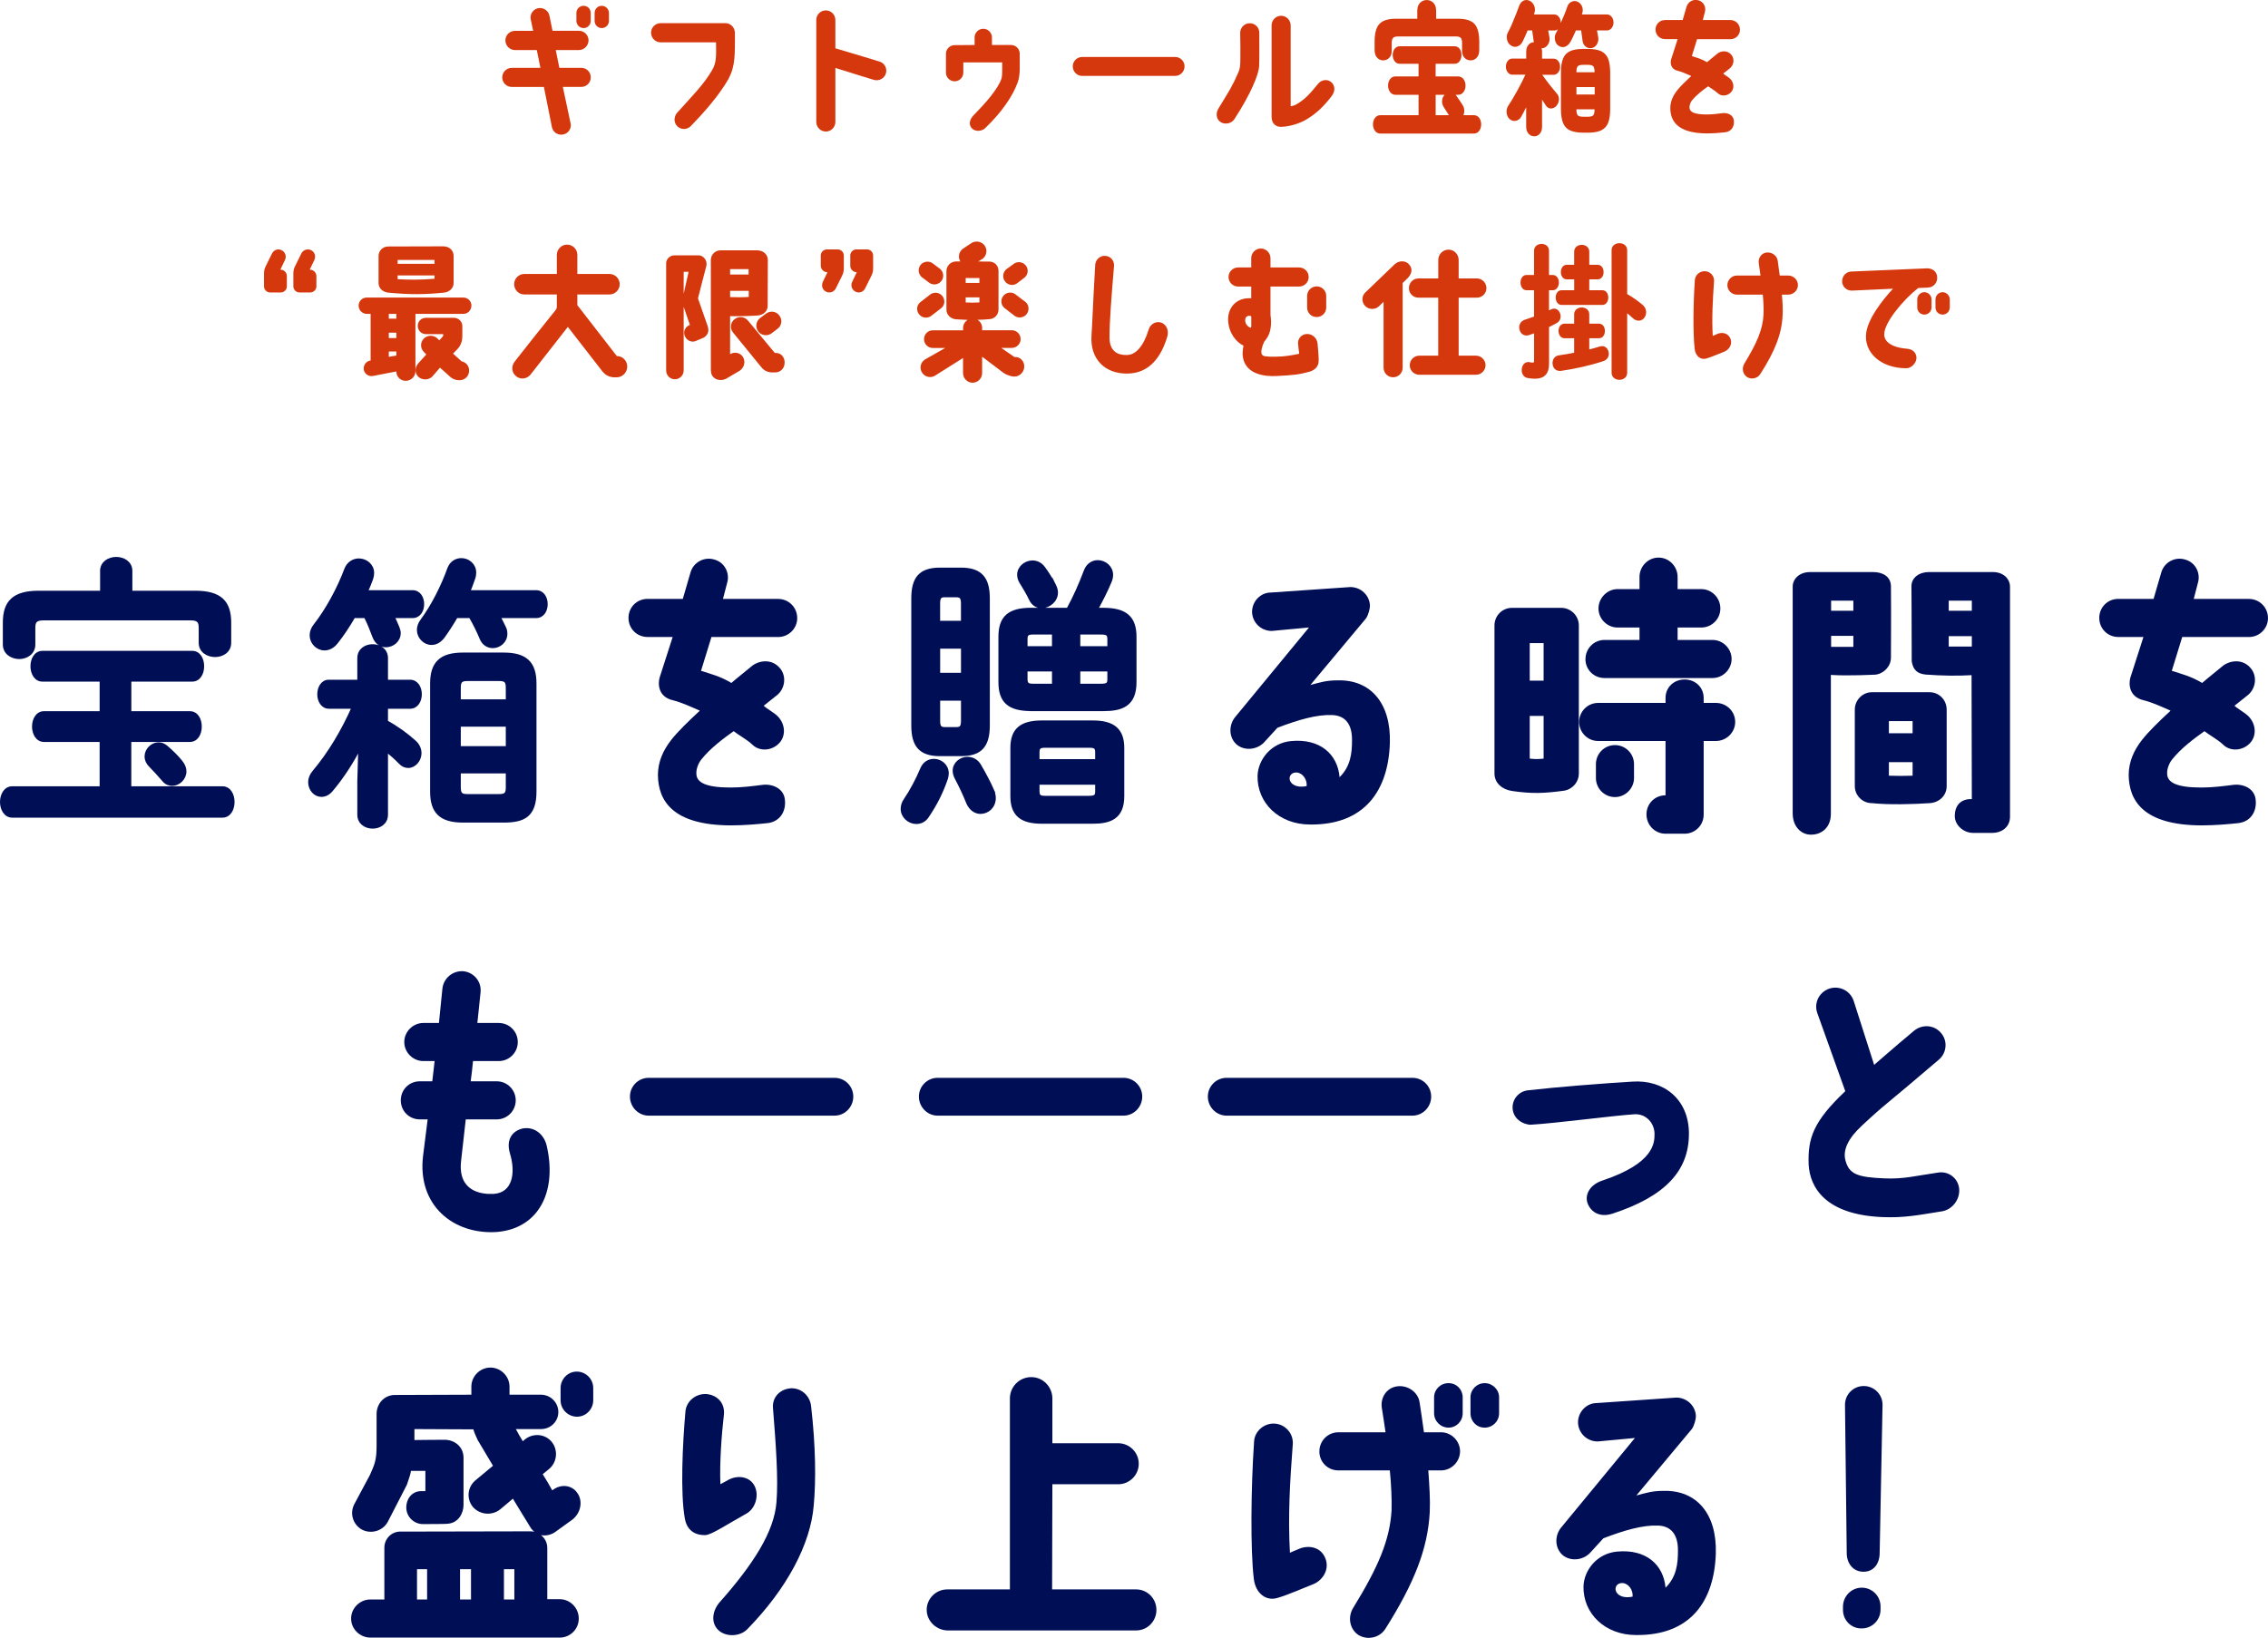 <?xml version="1.0" encoding="UTF-8"?>
<svg id="_レイヤー_2" data-name="レイヤー 2" xmlns="http://www.w3.org/2000/svg" viewBox="0 0 575.03 415.36">
  <defs>
    <style>
      .cls-1, .cls-2 {
        fill: #d5380d;
      }

      .cls-2 {
        stroke: #d5380d;
        stroke-width: .39px;
      }

      .cls-2, .cls-3 {
        stroke-miterlimit: 10;
      }

      .cls-4, .cls-3 {
        fill: #000e56;
      }

      .cls-3 {
        stroke: #000e56;
        stroke-width: .92px;
      }
    </style>
  </defs>
  <g id="contents">
    <g id="ttl_giftown_v2_sp">
      <g>
        <path class="cls-3" d="M32.83,180.82h15.3c1.71,0,2.57,1.69,2.57,3.44s-.86,3.44-2.57,3.44h-15.3v12.16h23.54c1.78,0,2.64,1.76,2.64,3.52s-.86,3.52-2.64,3.52H3.1c-1.71,0-2.64-1.76-2.64-3.52s.92-3.52,2.64-3.52h22.62v-12.16h-14.57c-1.71,0-2.57-1.76-2.57-3.44s.86-3.44,2.57-3.44h14.57v-8.42h-14.97c-1.71,0-2.57-1.76-2.57-3.44s.86-3.44,2.57-3.44h37.98c1.71,0,2.57,1.68,2.57,3.44s-.86,3.44-2.57,3.44h-15.89v8.42ZM25.84,144.78c0-2.05,1.85-3.08,3.63-3.08s3.63,1.03,3.63,3.08v5.49h16.42c6.26,0,8.64,2.42,8.64,7.62v5.13c0,2.12-1.85,3.15-3.63,3.15s-3.69-1.03-3.69-3.15v-3.88c0-1.61-.59-2.27-2.51-2.27H11.01c-1.91,0-2.51.66-2.51,2.27v4.32c0,2.12-1.85,3.22-3.63,3.22s-3.69-1.1-3.69-3.22v-5.57c0-5.2,2.37-7.62,8.64-7.62h16.02v-5.49ZM45.82,193.2c.66.81.99,1.61.99,2.42,0,1.76-1.52,3.22-3.17,3.22-.73,0-1.52-.29-2.11-1.03-1.12-1.32-2.37-2.64-3.43-3.74-.66-.66-.99-1.47-.99-2.2,0-1.69,1.45-3.15,3.1-3.15.66,0,1.32.22,1.98.81,1.19,1.03,2.51,2.27,3.63,3.66Z"/>
        <path class="cls-3" d="M91.32,189.1c-1.98,3.96-4.48,7.84-7.32,11.21-.79.95-1.65,1.32-2.51,1.32-1.58,0-2.9-1.46-2.9-3.3,0-.81.33-1.69.99-2.49,4.02-4.76,7.45-10.55,10.09-16.56h-6.26c-1.65,0-2.51-1.61-2.51-3.22s.86-3.22,2.44-3.22h7.71v-5.93c0-2.05,1.71-3.08,3.43-3.08s3.43,1.03,3.43,3.08v5.93h6.07c1.65,0,2.51,1.61,2.51,3.22s-.86,3.22-2.51,3.22h-6.07v3.81c2.7,1.47,5.08,3.22,7.05,4.98,1.05.88,1.45,1.98,1.45,2.93,0,1.76-1.38,3.3-2.9,3.3-.73,0-1.45-.29-2.11-1.03-.99-1.03-2.24-2.12-3.49-3.15v16.48c0,2.05-1.71,3.08-3.43,3.08s-3.43-1.03-3.43-3.08v-8.42l.26-9.08ZM104.57,150.13c1.71,0,2.51,1.54,2.51,3.08s-.79,3.08-2.51,3.08h-5.08c.53.95.92,1.9,1.32,2.86.2.51.33.95.33,1.39,0,1.9-1.65,3.15-3.3,3.15-1.19,0-2.37-.66-2.97-2.27s-1.25-3.3-2.18-5.13h-3.03c-1.38,2.42-2.9,4.69-4.42,6.59-.92,1.17-1.98,1.61-2.97,1.61-1.78,0-3.3-1.54-3.3-3.37,0-.88.33-1.76.99-2.56,3.1-3.96,6-9.38,7.78-14.14.59-1.61,1.98-2.34,3.23-2.34,1.78,0,3.43,1.32,3.43,3.22,0,.51-.07.95-.26,1.47-.4,1.1-.86,2.27-1.38,3.37h11.8ZM135.89,150.13c1.71,0,2.51,1.54,2.51,3.08s-.79,3.08-2.51,3.08h-9.56c.59.95,1.05,1.98,1.52,2.93.26.51.33,1.03.33,1.54,0,1.83-1.58,3.15-3.23,3.15-1.12,0-2.31-.59-2.9-2.05-.73-1.76-1.65-3.66-2.77-5.57h-3.63c-1.06,1.83-2.24,3.66-3.36,5.2-.92,1.17-1.91,1.61-2.9,1.61-1.71,0-3.23-1.54-3.23-3.37,0-.73.26-1.54.86-2.34,2.7-3.66,5.21-8.57,6.86-13.19.59-1.54,1.85-2.2,3.1-2.2,1.65,0,3.3,1.25,3.3,3.22,0,.44-.07.95-.26,1.47-.4,1.1-.79,2.27-1.32,3.44h17.21ZM117.36,208.15c-5.67,0-7.85-2.34-7.85-7.4v-27.4c0-5.05,2.18-7.4,7.85-7.4h10.35c5.67,0,7.85,2.34,7.85,7.4v27.4c0,6.08-2.83,7.4-7.85,7.4h-10.35ZM128.7,174.45c0-1.61-.4-2.2-2.11-2.2h-8.11c-1.71,0-2.11.59-2.11,2.2v3.37h12.33v-3.37ZM116.37,189.68h12.33v-5.86h-12.33v5.86ZM126.59,201.84c1.71,0,2.11-.59,2.11-2.2v-3.96h-12.33v3.96c0,1.76.53,2.2,2.11,2.2h8.11Z"/>
        <path class="cls-4" d="M202.13,156.72c0,2.71-2.2,4.83-4.83,4.83h-16.92l-2.64,8.57c2.49.81,4.91,1.39,7.69,3.08,1.69-1.47,3.59-2.93,5.42-4.47,1.61-1.17,4.91-1.83,7.03.88,1.61,2.12,1.1,5.2-1.03,6.81-1.1.88-2.2,1.76-3.22,2.56.73.73,2.86,1.9,3.59,2.71,1.83,1.9,2.12,4.83.37,6.74-1.83,1.98-4.98,2.27-6.89.37-1.1-1.1-3.59-2.49-4.69-3.37-2.56,1.83-5.86,4.25-8.2,7.18-.81,1.03-1.32,2.49-1.25,3.59,0,2.27,2.49,3.52,8.64,3.52,2.93,0,5.71-.37,7.98-.66,2.64-.37,5.42.88,5.79,3.52.44,2.93-1.03,5.71-4.25,6.15-2.64.29-6.01.59-9.52.59-14.8-.07-18.31-6.37-18.39-12.75,0-3.3,1.25-6.23,3.44-9.01,1.69-2.12,4.18-4.54,7.18-7.33-1.98-.88-4.69-2.12-6.81-2.64-3.88-.88-3.81-4.32-3.37-5.79l3.3-10.26h-6.37c-2.71,0-4.83-2.12-4.83-4.83s2.12-4.83,4.83-4.83h8.94l1.98-6.81c.81-2.56,3.52-3.96,6.08-3.15,2.56.73,3.96,3.44,3.15,6.01l-1.03,3.96h13.99c2.64,0,4.83,2.12,4.83,4.83Z"/>
        <path class="cls-3" d="M236.79,192.91c1.65,0,3.3,1.25,3.3,3.22,0,.37-.07.81-.2,1.25-1.19,3.52-2.77,6.59-4.75,9.52-.73,1.17-1.78,1.61-2.83,1.61-1.78,0-3.49-1.47-3.49-3.37,0-.73.2-1.54.79-2.34,1.32-1.9,3.03-5.06,4.15-7.77.59-1.46,1.78-2.12,3.03-2.12ZM238.3,191.3c-5.01,0-6.79-2.34-6.79-7.33v-32.23c0-4.98,1.78-7.33,6.79-7.33h5.34c5.01,0,6.86,2.34,6.86,7.33v32.23c0,5.35-2.11,7.33-6.86,7.33h-5.34ZM244.1,153.06c0-1.54-.4-2.05-1.65-2.05h-2.97c-1.19,0-1.58.51-1.58,2.05v4.83h6.2v-4.83ZM237.91,171.08h6.2v-7.03h-6.2v7.03ZM242.46,184.85c1.25,0,1.65-.51,1.65-2.05v-5.57h-6.2v5.57c0,1.32.26,2.05,1.58,2.05h2.97ZM251.62,200.53c.26.66.4,1.32.4,1.83,0,2.2-1.65,3.59-3.43,3.59-1.19,0-2.44-.73-3.17-2.42-.79-1.98-1.85-4.25-2.83-6.08-.4-.73-.59-1.39-.59-1.98,0-1.83,1.65-3.08,3.3-3.08,1.12,0,2.24.51,2.97,1.69,1.32,2.27,2.57,4.62,3.36,6.45ZM261.45,179.87c-5.54,0-7.85-1.98-7.85-6.89v-11.5c0-4.91,2.31-6.89,7.85-6.89h9.36c1.65-3,3.1-6.23,4.42-9.74.59-1.61,1.85-2.34,3.1-2.34,1.71,0,3.43,1.32,3.43,3.3,0,.44-.07.88-.26,1.39-1.05,2.56-2.37,5.13-3.63,7.4h1.91c5.47,0,7.91,1.98,7.91,6.89v11.5c0,5.79-3.36,6.89-7.91,6.89h-18.33ZM264.15,208.44c-5.27,0-7.52-1.98-7.52-6.52v-12.23c0-4.54,2.24-6.52,7.52-6.52h12.92c5.21,0,7.52,1.98,7.52,6.52v12.23c0,5.42-3.23,6.52-7.52,6.52h-12.92ZM267.25,148.37c.33.66.53,1.32.53,1.9,0,2.05-1.91,3.52-3.69,3.52-1.12,0-2.18-.59-2.77-1.9-.66-1.39-1.71-3.15-2.44-4.32-.4-.66-.53-1.25-.53-1.83,0-1.76,1.65-3.15,3.43-3.15.99,0,2.04.44,2.77,1.47.99,1.32,1.85,2.71,2.7,4.32ZM262.04,160.45c-1.65,0-1.98.44-1.98,1.68v2.2h7.12v-3.88h-5.14ZM260.06,169.83v2.42c0,1.46.79,1.61,1.98,1.61h5.14v-4.03h-7.12ZM278.13,190.86c0-1.25-.33-1.69-1.98-1.69h-11.14c-1.58,0-1.91.44-1.91,1.69v2.12h15.03v-2.12ZM276.15,202.28c1.65,0,1.98-.44,1.98-1.61v-2.12h-15.03v2.12c0,1.46.73,1.61,1.91,1.61h11.14ZM273.44,164.34h7.78v-2.2c0-1.25-.33-1.68-2.11-1.68h-5.67v3.88ZM273.44,173.86h5.67c1.78,0,2.11-.44,2.11-1.61v-2.42h-7.78v4.03Z"/>
        <path class="cls-4" d="M352.39,188.37c-.37,12.16-6.45,20.88-20.22,20.73-7.91,0-13.48-5.49-13.33-12.38.15-4.1,3.44-8.35,8.57-8.79,7.25-.66,11.72,3.3,12.23,9.16,2.78-2.71,3.15-6.08,3.15-9.3.07-4.98-2.49-6.37-5.05-6.45-3.88-.15-8.5,1.17-13.85,3.22l-3.15,3.44c-1.68,2.05-4.91,2.56-7.03.95-2.12-1.69-2.27-4.83-.66-6.96l18.83-22.86-9.45.88c-2.71,0-4.91-2.12-4.98-4.83,0-2.64,2.12-4.91,4.76-4.91l20.15-1.39c2.71,0,4.91,2.12,4.98,4.76,0,.73-.44,2.42-1.03,3.22l-14.07,16.85c2.49-.66,4.03-1.17,6.89-1.17,8.42-.22,13.55,5.86,13.26,15.82ZM331.29,199.35c.15-1.61-.95-3.3-2.49-3.44-1.03-.07-1.76.51-1.83,1.39-.07,1.32,1.47,2.64,4.32,2.05Z"/>
        <path class="cls-4" d="M383.38,200.6c-2.49-.37-4.47-1.98-4.47-4.47v-37.51c0-2.49,1.98-4.47,4.47-4.47h12.45c2.42,0,4.47,1.98,4.47,4.47v37.51c0,2.27-1.69,4.1-3.81,4.4-4.91.66-7.98.81-13.11.07ZM387.85,172.62h3.52v-9.52h-3.52v9.52ZM387.85,192.39c1.39.15,2.12.15,3.52,0v-10.84h-3.52v10.84ZM439.94,183.09c0,2.64-2.2,4.83-4.91,4.83h-3.08v18.68c0,2.71-2.2,4.83-4.83,4.83h-4.84c-2.71,0-4.83-2.2-4.83-4.91s2.12-4.83,4.83-4.83v-13.77h-17.07c-2.71,0-4.83-2.2-4.83-4.83s2.12-4.83,4.83-4.83h17.07v-1.25c0-2.71,2.12-4.69,4.84-4.69s4.83,1.98,4.83,4.69v1.25h3.08c2.71,0,4.91,2.12,4.91,4.83ZM401.99,167.12c0-2.64,2.12-4.83,4.83-4.83h8.86v-3.15h-5.57c-2.64,0-4.83-2.2-4.83-4.83s2.2-4.91,4.83-4.91h5.57v-3.08c0-2.64,2.12-4.91,4.83-4.91s4.83,2.27,4.83,4.91v3.08h6.01c2.64,0,4.83,2.2,4.83,4.91s-2.2,4.83-4.83,4.83h-6.01v3.15h8.86c2.64,0,4.83,2.2,4.83,4.83s-2.2,4.83-4.83,4.83h-27.4c-2.71,0-4.83-2.12-4.83-4.83ZM409.46,202.14c-2.71,0-4.83-2.2-4.83-4.83v-3.52c0-2.64,2.12-4.83,4.83-4.83s4.83,2.2,4.83,4.83v3.52c0,2.64-2.2,4.83-4.83,4.83Z"/>
        <path class="cls-4" d="M454.52,206.39v-57.65c0-1.76,1.54-3.66,4.4-3.66h16.04c2.34,0,4.4,1.1,4.47,3.52.07,8.72,0,14.07,0,18.17,0,2.2-1.76,4.03-3.88,4.32-.22,0-6.96.37-11.35.07v35.24c0,3.44-2.34,5.27-4.98,5.27-2.64.07-4.69-2.2-4.69-5.27ZM464.26,154.89h5.64v-2.56h-5.64v2.56ZM464.26,164.04h5.64v-2.78h-5.64v2.78ZM474.59,203.68c-2.34,0-4.32-1.9-4.32-4.32v-19.41c0-2.42,1.98-4.4,4.32-4.4h14.65c2.42,0,4.32,1.98,4.32,4.4v19.41c0,2.42-1.9,4.18-4.32,4.32-4.1.29-10.62.44-14.58,0h-.07ZM478.91,185.95h6.01v-3.08h-6.01v3.08ZM478.91,196.72c1.98.07,3.96.07,6.01,0v-3.44h-6.01v3.44ZM484.7,167.71c0-8.72-.07-19.05-.07-19.05,0-2.12,1.9-3.59,4.47-3.59h16.12c2.78,0,4.4,1.76,4.4,3.74v58.31c0,2.64-2.12,4.1-4.47,4.1h-4.91c-2.42,0-4.62-1.98-4.62-4.25,0-3.22,2.05-4.4,4.32-4.32l-.07-31.43c-3.37.22-7.69.15-11.65-.15-1.98-.22-3.15-1.03-3.52-3.37ZM494.08,154.89h5.86v-2.56h-5.86v2.56ZM494.08,163.97h5.86v-2.64h-5.86v2.64Z"/>
        <path class="cls-4" d="M575.03,156.72c0,2.71-2.2,4.83-4.83,4.83h-16.92l-2.64,8.57c2.49.81,4.91,1.39,7.69,3.08,1.69-1.47,3.59-2.93,5.42-4.47,1.61-1.17,4.91-1.83,7.03.88,1.61,2.12,1.1,5.2-1.03,6.81-1.1.88-2.2,1.76-3.22,2.56.73.73,2.86,1.9,3.59,2.71,1.83,1.9,2.12,4.83.37,6.74-1.83,1.98-4.98,2.27-6.89.37-1.1-1.1-3.59-2.49-4.69-3.37-2.56,1.83-5.86,4.25-8.2,7.18-.81,1.03-1.32,2.49-1.25,3.59,0,2.27,2.49,3.52,8.64,3.52,2.93,0,5.71-.37,7.98-.66,2.64-.37,5.42.88,5.79,3.52.44,2.93-1.03,5.71-4.25,6.15-2.64.29-6.01.59-9.52.59-14.8-.07-18.31-6.37-18.39-12.75,0-3.3,1.25-6.23,3.44-9.01,1.69-2.12,4.18-4.54,7.18-7.33-1.98-.88-4.69-2.12-6.81-2.64-3.88-.88-3.81-4.32-3.37-5.79l3.3-10.26h-6.37c-2.71,0-4.83-2.12-4.83-4.83s2.12-4.83,4.83-4.83h8.94l1.98-6.81c.81-2.56,3.52-3.96,6.08-3.15,2.56.73,3.96,3.44,3.15,6.01l-1.03,3.96h13.99c2.64,0,4.83,2.12,4.83,4.83Z"/>
        <path class="cls-4" d="M109.6,274.22c.22-1.61.37-3.37.59-5.13h-2.86c-2.64,0-4.83-2.2-4.83-4.83s2.2-4.83,4.83-4.83h3.96c.29-2.86.59-5.71.88-8.72.29-2.64,2.64-4.62,5.35-4.4,2.64.29,4.62,2.64,4.32,5.35-.29,2.64-.51,5.2-.81,7.77h5.42c2.64,0,4.83,2.12,4.83,4.83s-2.2,4.83-4.83,4.83h-6.52c-.15,1.76-.37,3.44-.59,5.13h6.59c2.71,0,4.83,2.2,4.83,4.83s-2.12,4.83-4.83,4.83h-7.84l-1.17,10.4c-.95,7.91,5.13,8.64,8.2,8.5,4.91-.29,5.64-5.42,4.18-10.26-1.03-3.44.51-5.64,3.08-6.3,3.08-.66,5.57,1.47,6.23,4.32,1.47,6.3.81,12.38-2.34,16.56-2.42,3.22-6.08,5.05-10.55,5.35-10.77.59-19.93-6.74-18.46-19.27l1.17-9.3h-1.98c-2.71,0-4.83-2.12-4.83-4.83s2.12-4.83,4.83-4.83h3.15Z"/>
        <path class="cls-4" d="M159.72,278.1c0-2.64,2.12-4.76,4.76-4.76h47.1c2.64,0,4.76,2.12,4.76,4.76s-2.12,4.83-4.76,4.83h-47.1c-2.64,0-4.76-2.2-4.76-4.83Z"/>
        <path class="cls-4" d="M232.98,278.1c0-2.64,2.12-4.76,4.76-4.76h47.1c2.64,0,4.76,2.12,4.76,4.76s-2.12,4.83-4.76,4.83h-47.1c-2.64,0-4.76-2.2-4.76-4.83Z"/>
        <path class="cls-4" d="M306.24,278.1c0-2.64,2.12-4.76,4.76-4.76h47.1c2.64,0,4.76,2.12,4.76,4.76s-2.12,4.83-4.76,4.83h-47.1c-2.64,0-4.76-2.2-4.76-4.83Z"/>
        <path class="cls-4" d="M428.21,287.55c0,9.45-6.15,15.9-19.34,20.22-3.52,1.17-5.79-.66-6.45-2.93-.51-1.9.59-4.4,3.96-5.49,13.11-4.4,13.11-9.6,13.11-11.79,0-2.64-2.05-5.13-5.06-4.98-4.98.29-19.85,2.27-26.15,2.64-.88.15-4.4-.66-4.76-3.96-.22-2.42,1.54-4.54,3.96-4.76,6.96-.81,18.97-1.76,26.45-2.2,7.77-.51,14.29,4.32,14.29,13.26Z"/>
        <path class="cls-4" d="M467.85,276.71l-7.11-19.85c-.88-2.56.51-5.27,3.08-6.15,2.56-.81,5.27.51,6.15,3.08l5.2,16.26c2.34-1.98,4.32-3.81,10.11-8.64,2.05-1.69,5.05-1.54,6.81.51,1.76,1.98,1.54,5.05-.51,6.81-13.77,11.79-13.55,11.14-19.63,16.85-3.22,3-4.83,6.01-4.03,8.79.95,3.37,2.93,4.18,9.82,4.47,4.98.22,7.98-.66,13.63-1.47,2.64-.44,5.05,1.39,5.35,4.03.29,2.71-1.69,5.35-4.32,5.79-6.01.95-9.45,1.69-15.09,1.47-14.51-.59-18.46-7.55-18.75-13.41-.22-6.59,1.17-10.84,9.3-18.53Z"/>
        <path class="cls-4" d="M137.15,389.3c.95.73,1.61,1.9,1.61,3.22v13.04h3.15c2.64,0,4.83,2.2,4.83,4.91s-2.2,4.83-4.83,4.83h-47.98c-2.71,0-4.91-2.2-4.91-4.83s2.2-4.84,4.91-4.84h3.52v-13.11c0-2.2,1.69-4.03,3.88-4.1l33.33-.07c.29,0,.59.07.81.15-.29-.29-.59-.59-.81-.88-.07-.07-4.62-7.55-4.62-7.55l-3.22,2.71c-2.12,1.68-5.2,1.39-6.96-.66-1.69-2.12-1.32-5.13.81-6.81l4.32-3.59-3.88-6.52c-.59-1.32-.81-1.76-1.1-2.71l-14.94-.07v2.78s4.54-.07,7.62-.07c2.64,0,4.83,1.83,4.83,4.54v12.01c0,1.9-1.17,4.62-4.18,4.76-.22.07-6.15.07-6.15.07-2.27,0-4.18-1.9-4.18-4.18s1.47-4.18,3.81-4.18h1.03v-5.13h-3.66c0,.51-.66,2.49-1.03,3.52l-4.83,9.38c-1.25,2.34-4.25,3.22-6.59,1.98-2.34-1.32-3.15-4.25-1.83-6.59,1.9-3.59,3.88-7.25,3.88-7.25,1.17-2.64,1.69-3.74,1.69-7.4v-8.06c0-2.56,1.83-4.69,4.4-4.83l19.63-.07v-2.05c0-2.64,2.2-4.83,4.83-4.83s4.84,2.2,4.84,4.83v2.05h7.98c2.42,0,4.4,1.98,4.4,4.4s-1.98,4.32-4.4,4.32h-6.37c.59,1.1,1.03,1.9,1.76,3.08l.51-.44c2.05-1.69,5.13-1.46,6.81.59,1.69,2.05,1.39,5.2-.66,6.89l-1.61,1.32c.88,1.39,1.69,2.78,2.42,4.1,2.2-1.76,4.98-1.32,6.3.59,1.46,1.9,1.1,4.98-1.17,6.81l-4.47,3.22c-1.1.73-2.34.95-3.52.73ZM108.29,397.95h-2.56v7.69h2.56v-7.69ZM119.42,397.95h-2.78v7.69h2.78v-7.69ZM130.41,397.95h-2.64v7.69h2.64v-7.69ZM150.41,352.02v3.08c0,2.27-1.83,4.18-4.1,4.18s-4.18-1.83-4.18-4.18v-3.08c0-2.27,1.83-4.18,4.1-4.18s4.18,1.83,4.18,4.18Z"/>
        <path class="cls-4" d="M178.84,389.3c-2.78.07-4.69-1.32-5.2-4.18-1.17-6.37-.59-18.9.15-27.18.22-2.64,2.71-4.62,5.42-4.4,2.64.29,4.69,2.27,4.32,5.35-.59,4.98-1.1,12.23-.88,17.51l1.76-.95c2.27-1.39,5.35-1.17,6.74,1.1,1.39,2.27.59,5.71-1.69,7.18-4.98,2.78-9.16,5.57-10.62,5.57ZM205.65,356.63c1.17,10.18,1.25,18.83.66,25.2-.81,9.74-6.74,21.02-16.85,31.35-1.83,1.9-5.49,2.05-7.4.15s-1.39-4.91.37-6.96c8.64-9.74,13.85-17.95,14.43-25.35.51-5.93-.15-14.8-.88-23.96-.22-2.71,1.76-4.76,4.47-4.98,2.64-.15,4.91,1.83,5.2,4.54Z"/>
        <path class="cls-4" d="M234.95,408.28c0-2.86,2.34-5.2,5.2-5.2h15.9v-48.42c0-3,2.42-5.42,5.42-5.42s5.35,2.49,5.35,5.42v11.35h16.7c2.86,0,5.2,2.34,5.2,5.2s-2.34,5.2-5.2,5.2h-16.7l-.07,26.67h21.32c2.86,0,5.13,2.34,5.13,5.2s-2.27,5.2-5.13,5.2h-47.76c-2.86,0-5.35-2.34-5.35-5.2Z"/>
        <path class="cls-4" d="M317.89,400.37c-.88-7.25-.73-23.08.07-34.8.15-2.64,2.56-4.69,5.2-4.54,2.71.15,4.76,2.49,4.62,5.13-.73,9.38-1.25,18.46-.73,27.62.88-.37,1.98-.88,2.78-1.17,2.56-.81,5.35,0,6.3,2.86.95,2.78-.95,5.49-3.37,6.37-2.12.81-6.01,2.56-8.79,3.37-2.93.95-5.64-1.1-6.08-4.83ZM334.52,368.06c0-2.64,2.12-4.83,4.83-4.83h11.94c-.29-2.2-.66-4.25-.95-6.23-.37-2.64,1.25-5.05,3.88-5.42,2.71-.37,5.35,1.47,5.71,4.1.37,2.34.73,4.91,1.1,7.55h4.32c2.64,0,4.83,2.2,4.83,4.83s-2.2,4.84-4.83,4.84h-3.22c.29,3.88.51,7.55.37,10.62-.51,9.3-3.96,18.02-11.28,29.6-1.46,2.27-4.62,2.93-6.89,1.46-2.2-1.54-2.64-4.54-1.25-6.81,6.45-10.48,9.3-17.29,9.74-24.76.07-2.78-.07-6.3-.44-10.11h-13.04c-2.71,0-4.83-2.12-4.83-4.84ZM370.85,354.36v4.03c0,2.05-1.61,3.66-3.59,3.66s-3.66-1.61-3.66-3.66v-4.03c0-1.98,1.61-3.59,3.66-3.59s3.59,1.61,3.59,3.59ZM380.08,354.36v4.03c0,2.05-1.61,3.66-3.66,3.66s-3.59-1.61-3.59-3.66v-4.03c0-1.98,1.61-3.59,3.59-3.59s3.66,1.61,3.66,3.59Z"/>
        <path class="cls-4" d="M435.03,393.92c-.37,12.16-6.45,20.88-20.22,20.73-7.91,0-13.48-5.49-13.33-12.38.15-4.1,3.44-8.35,8.57-8.79,7.25-.66,11.72,3.3,12.23,9.16,2.78-2.71,3.15-6.08,3.15-9.3.07-4.98-2.49-6.37-5.05-6.45-3.88-.15-8.5,1.17-13.85,3.22l-3.15,3.44c-1.68,2.05-4.91,2.56-7.03.95-2.12-1.69-2.27-4.83-.66-6.96l18.83-22.86-9.45.88c-2.71,0-4.91-2.12-4.98-4.83,0-2.64,2.12-4.91,4.76-4.91l20.15-1.39c2.71,0,4.91,2.12,4.98,4.76,0,.73-.44,2.42-1.03,3.22l-14.07,16.85c2.49-.66,4.03-1.17,6.89-1.17,8.42-.22,13.55,5.86,13.26,15.82ZM413.93,404.91c.15-1.61-.95-3.3-2.49-3.44-1.03-.07-1.76.51-1.83,1.39-.07,1.32,1.47,2.64,4.32,2.05Z"/>
        <path class="cls-4" d="M476.79,407.4v.81c0,2.64-2.12,4.76-4.76,4.76-2.64.07-4.76-2.05-4.76-4.69v-.81c0-2.64,2.12-4.83,4.76-4.83s4.76,2.12,4.76,4.76ZM467.78,356.26c0-2.64,2.12-4.76,4.76-4.76s4.76,2.12,4.76,4.76l-.73,37.58c0,2.64-1.46,4.76-4.1,4.76s-4.25-2.12-4.25-4.76l-.44-37.58Z"/>
      </g>
      <g>
        <path class="cls-1" d="M72.29,65.85l-1.21,2.53c.92,0,1.65.73,1.65,1.65v2.6c0,.84-.7,1.54-1.54,1.54h-2.71c-.84,0-1.54-.7-1.54-1.54v-3.34c0-.62.15-1.21.4-1.72l1.61-3.26c.44-.92,1.5-1.32,2.42-.88.92.44,1.32,1.5.92,2.42ZM79.74,65.85l-1.21,2.53c.92,0,1.69.73,1.69,1.65v2.6c0,.84-.7,1.54-1.58,1.54h-2.68c-.88,0-1.58-.7-1.58-1.54v-3.34c0-.62.15-1.21.4-1.72l1.61-3.26c.44-.92,1.54-1.32,2.46-.88.92.44,1.28,1.5.88,2.42Z"/>
        <path class="cls-1" d="M216.02,71.57l1.21-2.53c-.92,0-1.65-.73-1.65-1.65v-2.6c0-.84.7-1.54,1.54-1.54h2.71c.84,0,1.54.7,1.54,1.54v3.34c0,.62-.15,1.21-.4,1.72l-1.61,3.26c-.44.92-1.5,1.32-2.42.88-.92-.44-1.32-1.5-.92-2.42ZM208.58,71.57l1.21-2.53c-.92,0-1.69-.73-1.69-1.65v-2.6c0-.84.7-1.54,1.58-1.54h2.68c.88,0,1.58.7,1.58,1.54v3.34c0,.62-.15,1.21-.4,1.72l-1.61,3.26c-.44.92-1.54,1.32-2.46.88-.92-.44-1.28-1.5-.88-2.42Z"/>
        <path class="cls-1" d="M119.52,77.51c0,1.17-.92,2.09-2.05,2.09h-12.14v14.56c0,1.32-1.1,2.42-2.46,2.42s-2.38-1.06-2.38-2.38l-5.9,1.14c-1.1.22-2.13-.48-2.35-1.54-.18-1.1.51-2.13,1.58-2.35h.15v-11.85h-.95c-1.17,0-2.09-.92-2.09-2.09s.92-2.05,2.09-2.05h24.46c1.14,0,2.05.92,2.05,2.05ZM98.4,62.51l14.12-.04c1.76.11,2.49,1.32,2.49,2.46v6.86c0,1.32-1.1,2.27-2.42,2.42-4.8.48-8.47.55-14.19,0-1.36-.15-2.42-1.1-2.42-2.42v-6.86c0-1.32,1.06-2.42,2.42-2.42ZM100.49,79.6h-1.91v1.21h1.91v-1.21ZM100.49,84.37h-1.91v1.36h1.91v-1.36ZM100.49,89.13h-1.91v1.36l1.91-.33v-1.03ZM100.82,66.91h9.35v-.99h-9.35v.99ZM100.82,70.8c2.6.15,5.54.22,9.35-.11v-.84h-9.35v.95ZM106.06,92.14c.51-.55,1.39-1.58,2.02-2.24l-.59-.62c-.95-.92-.99-2.46-.04-3.41.95-.95,2.49-.95,3.45-.04l.48.48c.51-.55.73-.77.77-.84.15-.15.22-.26.22-.44v-.29h-4.36c-1.17,0-2.09-.92-2.09-2.09s.92-2.05,2.09-2.05h7.08c1.14,0,2.13.92,2.13,2.05v2.53c0,1.1-.22,2.09-1.03,3.12l-1.32,1.39,2.16,1.94c1.21.26,1.91,1.21,1.91,2.38,0,1.28-.99,2.42-2.46,2.42l-.37-.04c-.81,0-1.65-.44-2.35-1.17l-2.2-1.98-1.94,2.24c-.92.95-2.57.99-3.56.07-.95-.92-.92-2.42,0-3.41Z"/>
        <path class="cls-1" d="M143.97,82.9l-9.46,12.1c-.92,1.14-2.57,1.32-3.67.4-1.14-.92-1.25-2.53-.37-3.67,1.39-1.8,8.14-10.34,10.31-12.98.37-.51.4-.48.4-1.21v-2.86h-8.25c-1.43,0-2.57-1.17-2.57-2.6s1.14-2.6,2.57-2.6h8.25v-4.84c0-1.43,1.17-2.6,2.6-2.6s2.6,1.17,2.6,2.6v4.84h8.14c1.43,0,2.6,1.17,2.6,2.6s-1.17,2.6-2.6,2.6h-8.14v2.71l10.01,12.91h.04c1.43,0,2.6,1.17,2.6,2.71-.04,1.47-1.21,2.68-2.68,2.68h-.73c-1.21-.07-2.13-.59-2.86-1.47l-8.8-11.33Z"/>
        <path class="cls-1" d="M174.81,82.46l.11-.04-1.58-4.62v16.14c0,1.25-.99,2.24-2.24,2.24s-2.2-.99-2.2-2.24v-27.32c.11-1.06,1.03-1.87,2.13-1.87h6.09c1.17,0,2.35,1.28,1.94,2.79-.59,2.16-2.09,8.14-2.09,8.14l2.46,7.04c.48,1.47-.11,2.42-1.14,2.97l-2.02.84c-1.1.4-2.27-.33-2.68-1.39-.4-1.1.15-2.27,1.21-2.68ZM174.59,68.93h-1.25v5.58l1.25-5.58ZM185.11,80.19v9.61c1.1-.62,2.57-.4,3.26.73.7,1.14.37,2.64-.81,3.48l-3.48,2.05c-1.1.55-2.75.44-3.52-.81-.26-.4-.33-1.06-.33-1.76v-27.58c0-1.32,1.1-2.42,2.42-2.42h9.5c1.61.11,2.53,1.21,2.53,2.46l-.04,11.63c0,1.32-1.06,2.27-2.42,2.42-2.13.15-4.95.22-7.11.18ZM185.11,69.62h4.69v-1.36h-4.69v1.36ZM185.11,75.34c1.58.07,3.19.07,4.73-.04v-1.54h-4.73v1.58ZM198.94,91.92c0,1.69-1.25,2.53-2.42,2.53h-.88c-1.39-.11-2.16-.7-2.82-1.58l-6.97-8.55c-.84-1.03-.66-2.57.4-3.37,1.03-.84,2.57-.66,3.41.37l6.78,8.18h.26c1.32,0,2.24,1.06,2.24,2.42ZM192.23,84.04c-.81-1.1-.55-2.6.51-3.41l1.5-1.1c1.06-.81,2.6-.59,3.37.51.81,1.06.59,2.6-.51,3.37l-1.5,1.14c-1.06.77-2.6.55-3.37-.51Z"/>
        <path class="cls-1" d="M233.25,76.7l2.42-1.87c.92-.84,2.31-.77,3.15.11.84.92.81,2.35-.11,3.15l-2.42,1.87c-.92.84-2.35.77-3.15-.11-.84-.92-.81-2.31.11-3.15ZM233.44,67.13c.81-.92,2.24-1.03,3.15-.26l1.76,1.32c.95.81,1.06,2.24.26,3.15-.81.95-2.2,1.06-3.15.26l-1.76-1.32c-.92-.81-1.03-2.2-.26-3.15ZM244.18,90.78l-6.97,4.4c-1.1.77-2.6.51-3.37-.59-.77-1.1-.51-2.6.59-3.37l5.21-2.97h-3.12c-1.25,0-2.24-.99-2.24-2.24s.99-2.24,2.24-2.24h7.66v-.59c0-.88.48-1.65,1.17-2.05-1.03-.04-2.05-.11-2.93-.15-1.36-.11-2.46-1.1-2.46-2.46v-9.79c0-1.32,1.1-2.42,2.46-2.42h1.06c-.66-1.06-.37-2.53.7-3.26l2.05-1.36c1.1-.77,2.68-.48,3.45.62.73,1.1.48,2.6-.62,3.37l-1.03.62c.95.04,1.94.04,2.86.04,1.28.04,2.27.99,2.27,2.38v9.79c0,1.28-.99,2.35-2.24,2.42-.99.11-2.02.15-3.08.18.7.4,1.17,1.17,1.17,2.05v.59h7.52c1.21,0,2.24.99,2.24,2.24s-1.03,2.24-2.24,2.24h-2.68l3.34,2.31h.15c1.36-.04,2.35,1.06,2.35,2.38.04,1.36-1.14,2.53-2.35,2.57-.51.07-1.8-.18-2.9-.92l-5.43-4.11v4.14c0,1.36-1.1,2.46-2.42,2.46s-2.42-1.1-2.42-2.46v-3.85ZM244.84,71.75h3.48v-1.25h-3.48v1.25ZM248.32,76.7v-1.28h-3.48v1.28c1.03.07,2.16.07,3.48,0ZM254.49,74.9c.84-.88,2.24-.95,3.15-.11l2.42,1.83c.92.84.95,2.27.11,3.19-.81.88-2.24.95-3.15.11l-2.42-1.87c-.92-.84-.95-2.24-.11-3.15ZM254.89,71.46c-.81-.92-.7-2.35.22-3.15l1.76-1.28c.95-.81,2.35-.7,3.15.22.81.95.7,2.35-.26,3.15l-1.72,1.32c-.95.81-2.38.7-3.15-.26Z"/>
        <path class="cls-1" d="M294.23,81.76c1.61.44,2.16,2.13,1.72,3.63-1.5,4.95-4.36,9.28-10.12,9.35s-9.43-3.74-9.1-9.5c.26-4.03.33-7.26.95-18.08.07-1.32,1.25-2.38,2.57-2.27,1.36.07,2.31,1.25,2.2,2.6-.66,7.74-1.17,14.41-1.14,18.12,0,3.3,1.87,4.58,4.69,4.4,1.94-.15,3.92-2.13,5.21-6.38.48-1.61,1.98-2.16,3.01-1.87Z"/>
        <path class="cls-1" d="M334.05,87.04c.11,1.36.26,2.75.29,4.25,0,1.39-.55,2.27-1.98,2.86-2.97.88-4.47.99-8.73,1.21-2.9.15-7.63-.37-8.47-4.58-.22-.99-.07-2.05.11-3.12-1.87-.92-3.74-3.19-3.89-6.45-.11-2.93,1.8-5.5,5.13-5.57.26-.04.51,0,.73,0v-2.97h-3.34c-1.32,0-2.42-1.1-2.42-2.42s1.1-2.42,2.42-2.42h3.34v-2.35c0-1.36,1.1-2.46,2.42-2.46s2.46,1.1,2.46,2.46v2.35h7.26c1.32,0,2.42,1.06,2.42,2.42s-1.1,2.42-2.42,2.42h-7.26v7.26c.07.48.15.99.15,1.54,0,2.46-.55,3.81-1.76,5.21-.59,1.32-.88,2.53-.59,3.15.26.59,1.17.66,3.7.62,2.02,0,4.03-.37,5.79-.73-.11-.84-.22-1.65-.29-2.49-.15-1.32.84-2.49,2.24-2.53,1.32-.04,2.53.99,2.68,2.35ZM315.71,81.21c-.04,1.03.88,1.83,1.43,1.91.04-.07.11-.22.11-.48v-2.27s0-.15-.04-.18c-.26-.15-.7-.15-.95,0-.44.18-.55.59-.55,1.03ZM336.25,75.05v2.93c0,1.36-1.06,2.42-2.42,2.42s-2.42-1.06-2.42-2.42v-2.93c0-1.32,1.06-2.42,2.42-2.42s2.42,1.06,2.42,2.42Z"/>
        <path class="cls-1" d="M346.07,77.54c-.92-.99-.84-2.57.18-3.45l7.44-7.15c1.03-.88,2.64-.92,3.52.07.92.99.92,2.2-.26,3.48l-1.32,1.28v21.49c0,1.36-1.1,2.42-2.42,2.42s-2.42-1.06-2.42-2.42v-16.72l-1.21,1.17c-.99.92-2.64.81-3.52-.18ZM357.22,73.07c0-1.36,1.06-2.46,2.42-2.46h5.02v-4.66c0-1.43,1.14-2.64,2.6-2.64s2.57,1.21,2.57,2.64v4.66h4.62c1.32,0,2.42,1.1,2.42,2.46s-1.1,2.42-2.42,2.42h-4.62v14.71h4.4c1.32,0,2.42,1.1,2.42,2.42s-1.1,2.42-2.42,2.42h-14.38c-1.32,0-2.42-1.06-2.42-2.42s1.1-2.42,2.42-2.42h4.8v-14.71h-5.02c-1.36,0-2.42-1.1-2.42-2.42Z"/>
        <path class="cls-2" d="M392.55,79.01c.3-.15.59-.26.86-.4.23-.11.43-.15.63-.15.86,0,1.45.92,1.45,1.8,0,.59-.26,1.14-.83,1.47-.66.37-1.39.73-2.11,1.1v9.46c0,2.38-1.09,3.56-3.37,3.56-.63,0-1.35-.07-1.85-.18-.89-.18-1.32-.99-1.32-1.8,0-.95.53-1.87,1.49-1.87.1,0,.16.04.26.04.26.07.56.11.83.11.4,0,.56-.15.56-.66v-7.22c-.56.18-1.12.4-1.62.55-.2.07-.36.07-.53.07-.99,0-1.62-.92-1.62-1.87,0-.73.4-1.43,1.22-1.72.79-.26,1.65-.55,2.54-.88v-7.01h-2.11c-.86,0-1.32-.88-1.32-1.76s.46-1.72,1.32-1.72h2.11v-6.34c0-1.03.86-1.54,1.72-1.54s1.68.51,1.68,1.54v6.34h1.16c.89,0,1.35.88,1.35,1.72s-.46,1.76-1.35,1.76h-1.16v5.61ZM399.31,85.58h-2.67c-.86,0-1.29-.84-1.29-1.65s.43-1.65,1.29-1.65h2.67v-2.57c0-1.03.86-1.54,1.72-1.54s1.72.51,1.72,1.54v2.57h2.67c.86,0,1.29.81,1.29,1.65s-.43,1.65-1.29,1.65h-2.67v3.3c1.02-.26,2.01-.55,3-.84.17-.04.33-.07.46-.07.92,0,1.49.88,1.49,1.76,0,.66-.36,1.36-1.19,1.65-3.3,1.1-7.39,2.02-10.83,2.49h-.23c-1.09,0-1.62-.88-1.62-1.8,0-.81.43-1.61,1.42-1.76,1.25-.18,2.64-.4,4.06-.7v-4.03ZM399.31,70.65h-2.08c-.86,0-1.29-.84-1.29-1.65s.43-1.65,1.29-1.65h2.08v-3.52c0-1.03.86-1.54,1.72-1.54s1.72.51,1.72,1.54v3.52h2.34c.86,0,1.29.81,1.29,1.65s-.43,1.65-1.29,1.65h-2.34v3.15h3.53c.86,0,1.29.84,1.29,1.65s-.43,1.69-1.29,1.69h-10.36c-.86,0-1.29-.84-1.29-1.69s.43-1.65,1.29-1.65h3.4v-3.15ZM412.35,74.68c1.49.84,2.87,1.83,3.96,2.75.63.51.86,1.17.86,1.76,0,1.03-.73,1.94-1.68,1.94-.46,0-.96-.18-1.45-.66-.46-.44-1.02-.92-1.68-1.43v15.51c0,1.03-.89,1.58-1.78,1.58s-1.78-.55-1.78-1.58v-31.1c0-1.06.89-1.58,1.78-1.58s1.78.51,1.78,1.58v11.22Z"/>
        <path class="cls-1" d="M429.67,88.47c-.44-3.63-.37-11.55.04-17.42.07-1.32,1.28-2.35,2.6-2.27,1.36.07,2.38,1.25,2.27,2.57-.33,4.69-.59,9.24-.33,13.83.44-.18.99-.44,1.39-.59,1.28-.4,2.64,0,3.15,1.43.48,1.39-.48,2.75-1.69,3.19-1.06.4-3.01,1.28-4.4,1.69-1.47.48-2.82-.55-3.04-2.42ZM437.96,72.3c0-1.32,1.1-2.42,2.42-2.42h5.98c-.15-1.1-.29-2.13-.44-3.12-.18-1.32.62-2.53,1.94-2.71,1.32-.18,2.68.73,2.86,2.05.15,1.17.33,2.46.51,3.78h2.16c1.36,0,2.46,1.1,2.46,2.42s-1.1,2.42-2.46,2.42h-1.61c.18,1.94.29,3.78.18,5.32-.22,4.66-1.94,9.02-5.65,14.82-.7,1.14-2.31,1.47-3.41.73-1.1-.77-1.32-2.27-.62-3.41,3.19-5.24,4.66-8.65,4.84-12.4.07-1.39,0-3.15-.18-5.06h-6.56c-1.32,0-2.42-1.06-2.42-2.42Z"/>
        <path class="cls-1" d="M467.07,71.35c-.04-1.36,1.03-2.46,2.35-2.49l19.25-.81c1.03,0,2.46.62,2.49,2.35.04,1.36-.99,2.49-2.35,2.53l-2.46.11c-3.67,2.86-8.43,8.51-8.62,11.55-.11,1.8,1.39,3.48,5.79,3.85,1.32.11,2.31.88,2.38,2.24.04,1.32-1.25,2.71-2.57,2.71-6.53,0-10.89-4.07-10.16-9.06.51-3.48,3.78-7.88,6.78-11.11l-10.42.48c-1.36.04-2.46-1.03-2.49-2.35ZM489.73,75.93v2.02c0,1.03-.81,1.83-1.83,1.83s-1.8-.81-1.8-1.83v-2.02c0-.99.81-1.83,1.8-1.83s1.83.84,1.83,1.83ZM494.35,75.93v2.02c0,1.03-.81,1.83-1.83,1.83s-1.8-.81-1.8-1.83v-2.02c0-.99.81-1.83,1.8-1.83s1.83.84,1.83,1.83Z"/>
      </g>
      <g>
        <path class="cls-1" d="M441.16,7.52c0,1.36-1.1,2.42-2.42,2.42h-8.47l-1.32,4.29c1.25.4,2.46.7,3.85,1.54.84-.73,1.8-1.47,2.71-2.24.81-.59,2.46-.92,3.52.44.81,1.06.55,2.6-.51,3.41-.55.44-1.1.88-1.61,1.28.37.37,1.43.95,1.8,1.36.92.95,1.06,2.42.18,3.37-.92.99-2.49,1.14-3.45.18-.55-.55-1.8-1.25-2.35-1.69-1.28.92-2.93,2.13-4.11,3.59-.4.51-.66,1.25-.62,1.8,0,1.14,1.25,1.76,4.33,1.76,1.47,0,2.86-.18,4-.33,1.32-.18,2.71.44,2.9,1.76.22,1.47-.51,2.86-2.13,3.08-1.32.15-3.01.29-4.77.29-7.41-.04-9.17-3.19-9.2-6.38,0-1.65.62-3.12,1.72-4.51.84-1.06,2.09-2.27,3.59-3.67-.99-.44-2.35-1.06-3.41-1.32-1.94-.44-1.91-2.16-1.69-2.9l1.65-5.13h-3.19c-1.36,0-2.42-1.06-2.42-2.42s1.06-2.42,2.42-2.42h4.47l.99-3.41c.4-1.28,1.76-1.98,3.04-1.58,1.28.37,1.98,1.72,1.58,3.01l-.51,1.98h7c1.32,0,2.42,1.06,2.42,2.42Z"/>
        <g>
          <path class="cls-1" d="M349.99,33.87c-.57,0-1.03-.23-1.37-.69-.34-.46-.52-1.01-.52-1.64s.17-1.18.52-1.64c.34-.46.8-.69,1.37-.69h9.67v-5.17h-5.84c-.57,0-1.03-.23-1.37-.69-.34-.46-.52-1.01-.52-1.64s.17-1.21.52-1.66c.34-.45.8-.67,1.37-.67h5.84v-3.2h-4.75c-.55,0-.99-.22-1.31-.66-.32-.44-.49-.96-.49-1.57s.16-1.16.49-1.58c.33-.42.76-.64,1.31-.64h13.83c.57,0,1.01.21,1.33.64.32.42.47.95.47,1.58s-.16,1.13-.47,1.57-.76.66-1.33.66h-4.75v3.2h5.69c.57,0,1.03.23,1.37.67.34.45.52,1,.52,1.66s-.17,1.18-.52,1.64c-.34.46-.8.69-1.37.69h-.62l.09.11c.08.1.23.32.47.67.24.35.47.7.71,1.04.24.34.38.57.44.69.27.39.43.83.47,1.31s-.03.93-.21,1.35h2.62c.59,0,1.05.23,1.39.69.33.46.5,1.01.5,1.64s-.17,1.18-.5,1.64c-.33.46-.8.69-1.39.69h-23.68ZM350.67,15.31c-.59,0-1.1-.23-1.52-.69-.42-.46-.63-1.1-.63-1.93v-2.15c0-2.11.41-3.6,1.22-4.48.81-.87,2.21-1.31,4.17-1.31h5.43v-1.97c0-.9.23-1.58.69-2.06.46-.47,1.03-.71,1.7-.71s1.23.24,1.7.71c.46.47.69,1.16.69,2.06v1.97h5.54c1.97,0,3.36.44,4.17,1.31.81.87,1.22,2.37,1.22,4.48v2.15c0,.83-.21,1.47-.63,1.93-.42.46-.94.69-1.55.69s-1.13-.21-1.55-.64c-.42-.42-.63-1.05-.63-1.87v-1.93c0-.61-.11-1.03-.34-1.27-.23-.24-.64-.36-1.25-.36h-14.62c-.61,0-1.03.12-1.27.36-.24.24-.35.67-.35,1.27v1.93c0,.83-.21,1.45-.64,1.87-.42.43-.94.64-1.55.64ZM364,29.21h3.36c-.2-.32-.44-.7-.74-1.15-.3-.45-.49-.76-.59-.93-.32-.49-.45-1.03-.4-1.62.05-.59.26-1.09.64-1.47h-2.27v5.17Z"/>
          <g>
            <path class="cls-1" d="M140.09,7.81h6.71c1.32,0,2.42,1.1,2.42,2.42s-1.1,2.46-2.42,2.46h-5.9l.92,4.51h5.54c1.36,0,2.42,1.06,2.42,2.42s-1.06,2.42-2.42,2.42h-4.66l1.98,9.28c.26,1.32-.62,2.57-1.94,2.79-1.32.26-2.6-.62-2.82-1.94l-2.02-10.12h-8.14c-1.36,0-2.42-1.1-2.42-2.42s1.06-2.42,2.42-2.42h7.26l-.92-4.51h-5.5c-1.36,0-2.46-1.1-2.46-2.46s1.1-2.42,2.46-2.42h4.58l-.62-2.93c-.26-1.32.62-2.57,1.94-2.82,1.32-.22,2.6.66,2.82,1.98l.77,3.78ZM149.77,3.3v2.02c0,.99-.81,1.8-1.8,1.8s-1.83-.81-1.83-1.8v-2.02c0-1.03.81-1.83,1.83-1.83s1.8.81,1.8,1.83ZM154.39,3.3v2.02c0,.99-.81,1.8-1.83,1.8s-1.8-.81-1.8-1.8v-2.02c0-1.03.81-1.83,1.8-1.83s1.83.81,1.83,1.83Z"/>
            <path class="cls-1" d="M165.06,8.29c0-1.32,1.1-2.42,2.46-2.42h16.39c1.21,0,2.24.92,2.38,2.13h.04c0,5.83.15,8.62-1.61,11.99-2.42,4.25-6.34,8.65-9.53,11.95-.92.99-2.53,1.03-3.48.07-.95-.95-.88-2.46,0-3.45,3.89-4.33,6.71-7.11,8.84-10.78,1.06-1.87,1.06-3.19.99-7.04h-14.01c-1.36,0-2.46-1.1-2.46-2.46Z"/>
            <path class="cls-1" d="M221.52,20.24s-6.05-1.83-9.72-3.01v13.71c0,1.32-1.1,2.42-2.42,2.42s-2.42-1.1-2.42-2.42V5.06c0-1.32,1.06-2.42,2.42-2.42s2.42,1.1,2.42,2.42v7.19c3.96,1.14,11.22,3.37,11.22,3.37,1.28.4,1.98,1.76,1.58,3.04-.4,1.28-1.8,1.98-3.08,1.58Z"/>
            <path class="cls-1" d="M239.84,18.41v-4.8c0-1.14.92-2.09,2.09-2.16,0,0,4.69-.04,5.17-.04v-1.91c0-1.21.99-2.2,2.2-2.2s2.2.99,2.2,2.2v1.91h4.84c1.14,0,2.09.88,2.2,2.02v4.22c0,.92-.18,2.35-.48,3.15-1.32,3.74-4.29,7.88-8.32,11.73-.77.73-2.31.92-3.19.15-1.06-.92-.77-2.38.26-3.41,3.12-3.19,6.2-6.67,7.11-9.35.18-.59.18-1.72.18-2.16v-1.94h-9.86v2.6c0,1.21-.99,2.2-2.2,2.2-1.32-.04-2.2-1.06-2.2-2.2Z"/>
            <path class="cls-1" d="M271.99,16.83c0-1.32,1.06-2.38,2.38-2.38h23.58c1.32,0,2.38,1.06,2.38,2.38s-1.06,2.42-2.38,2.42h-23.58c-1.32,0-2.38-1.1-2.38-2.42Z"/>
            <path class="cls-1" d="M309.46,30.95c-1.14-.77-1.25-2.24-.55-3.41,2.68-4.4,3.52-5.61,5.06-9.17.4-.92.51-1.69.51-3.3,0-2.64.04-3.63-.04-6.71,0-1.36,1.06-2.46,2.38-2.46,1.36-.04,2.46,1.06,2.46,2.38,0,3.81.04,6.75-.04,8.51-.11,2.16-2.16,7.11-6.27,13.42-.73,1.14-2.42,1.47-3.52.73ZM337.58,20.87c.95.92.99,2.27.04,3.52-2.27,2.93-4.14,4.58-6.53,5.98-1.17.7-3.67,1.72-6.27,1.8-1.36.04-2.42-.88-2.42-2.53V6.46c0-1.36,1.1-2.46,2.42-2.46s2.42,1.1,2.42,2.46v20.5c.73-.15,1.21-.33,1.61-.59,2.05-1.25,3.08-2.35,5.35-5.13.84-1.03,2.38-1.28,3.37-.37Z"/>
          </g>
          <path class="cls-1" d="M388.95,34.56c-.55,0-1.02-.22-1.41-.66-.39-.44-.59-1.03-.59-1.78v-4.91c-.24.46-.46.89-.66,1.29-.21.4-.4.75-.57,1.04-.33.61-.79.97-1.37,1.09-.58.12-1.12-.02-1.61-.44-.43-.39-.68-.91-.75-1.57-.07-.66.06-1.25.4-1.78.3-.44.64-.99,1.05-1.66.4-.67.81-1.38,1.22-2.13.41-.75.81-1.49,1.18-2.22s.68-1.36.91-1.89h-3.33c-.45,0-.84-.2-1.15-.6-.31-.4-.47-.88-.47-1.44s.16-1.04.47-1.44c.32-.4.7-.6,1.15-.6h3.54v-1.71c0-.75.19-1.35.56-1.78s.84-.66,1.39-.66c-.02-.05-.03-.1-.03-.15s-.01-.08-.03-.11c-.06-.39-.12-.84-.19-1.36-.07-.52-.13-.98-.19-1.37h-1.15c-.22.53-.44,1.04-.66,1.53-.23.49-.43.91-.6,1.27-.33.66-.79,1.08-1.37,1.27-.58.19-1.16.09-1.73-.33-.45-.34-.75-.83-.88-1.47-.14-.64-.06-1.23.24-1.77.29-.51.62-1.19.99-2.04.36-.85.71-1.7,1.05-2.55.33-.85.59-1.53.77-2.04.23-.68.6-1.15,1.1-1.4.5-.26,1.04-.25,1.61.02.51.24.89.66,1.13,1.24.25.58.27,1.19.07,1.82-.02.07-.04.14-.06.2-.02.06-.05.13-.09.2h5.19c.45,0,.84.2,1.15.6.32.4.47.88.47,1.44v.15c.33-.73.65-1.47.96-2.24s.54-1.39.69-1.87c.21-.66.6-1.1,1.15-1.33.55-.23,1.07-.21,1.56.05.51.27.87.68,1.08,1.24.21.56.2,1.15-.01,1.78l-.06.18h6.4c.45,0,.83.2,1.15.6.31.4.47.88.47,1.44s-.16,1-.47,1.4c-.32.4-.7.6-1.15.6h-2.57c.04.27.09.55.15.84.06.29.11.56.15.8.12.63.03,1.22-.26,1.77s-.71.89-1.24,1.04c-.55.15-1.07.05-1.56-.27s-.79-.81-.88-1.44c-.06-.39-.12-.84-.19-1.36-.07-.52-.13-.98-.19-1.37h-1.33c-.23.53-.47,1.06-.71,1.57s-.47.97-.71,1.38c-.35.61-.82,1.01-1.39,1.2-.57.19-1.14.07-1.71-.36-.43-.34-.7-.83-.8-1.47s0-1.22.3-1.73c.06-.12.13-.26.22-.42.09-.16.17-.32.25-.49-.26.22-.56.33-.91.33h-1.56c.04.27.09.55.15.84.06.29.11.56.15.8.12.63.03,1.22-.26,1.77-.3.55-.71.89-1.24,1.04-.08.02-.16.04-.24.04h-.24c.08.27.12.58.12.95v1.71h2.95c.45,0,.84.2,1.15.6.31.4.47.88.47,1.44s-.16,1.04-.47,1.44c-.32.4-.7.6-1.15.6h-2.92c.28.39.64.89,1.11,1.51s.93,1.23,1.42,1.82c.48.6.87,1.06,1.16,1.4.39.41.58.92.56,1.51-.02.59-.21,1.12-.59,1.58-.37.46-.83.7-1.37.73-.54.02-.99-.22-1.34-.73-.12-.19-.26-.42-.43-.67-.17-.25-.35-.53-.55-.82v6.84c0,.75-.19,1.35-.57,1.78-.38.44-.85.66-1.4.66ZM401.46,33.65c-1.4,0-2.51-.19-3.35-.56-.84-.38-1.44-1-1.8-1.88-.36-.87-.55-2.07-.55-3.6v-9.14c0-1.55.18-2.77.55-3.64.36-.87.96-1.5,1.8-1.87.84-.38,1.95-.56,3.35-.56h1.06c1.42,0,2.54.19,3.38.56.83.38,1.43,1,1.8,1.87.36.87.55,2.09.55,3.64v9.14c0,1.53-.18,2.73-.55,3.6-.36.87-.96,1.5-1.8,1.88-.84.38-1.96.56-3.38.56h-1.06ZM399.69,18.33h4.6c0-.75-.11-1.26-.33-1.51-.21-.26-.7-.38-1.44-.38h-1.06c-.75,0-1.23.13-1.45.38-.21.25-.32.76-.32,1.51ZM399.69,23.97h4.63v-1.89h-4.63v1.89ZM401.46,29.61h1.06c.75,0,1.23-.13,1.44-.38.22-.25.33-.76.33-1.51h-4.6c0,.75.11,1.26.32,1.51.22.25.7.38,1.45.38Z"/>
        </g>
      </g>
    </g>
  </g>
</svg>